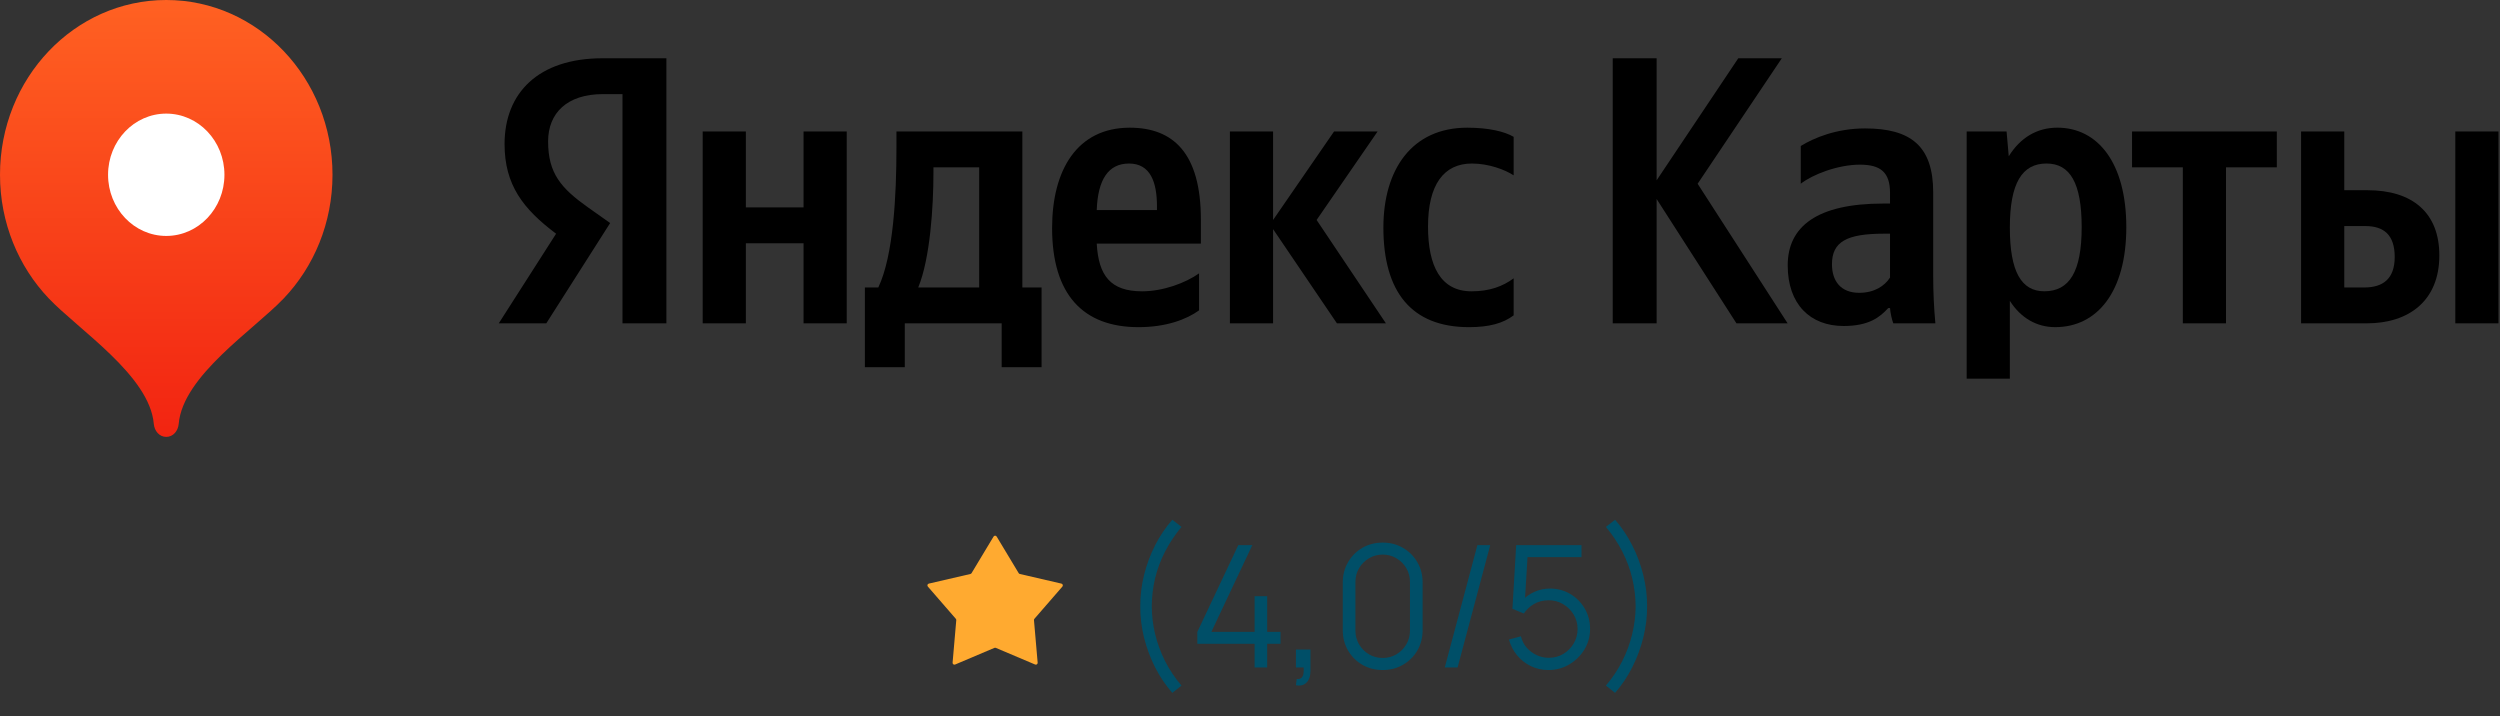 <?xml version="1.0" encoding="UTF-8"?> <svg xmlns="http://www.w3.org/2000/svg" width="206" height="59" viewBox="0 0 206 59" fill="none"><rect x="0" y="0" width="206" height="59" fill="#333333" stroke="none"/> <path d="M96.599 57.093C96.048 56.463 95.575 55.761 95.178 54.986C94.786 54.207 94.483 53.39 94.268 52.536C94.058 51.682 93.955 50.823 93.96 49.96C93.955 49.097 94.058 48.238 94.268 47.384C94.483 46.525 94.786 45.709 95.178 44.934C95.575 44.159 96.048 43.457 96.599 42.827L97.355 43.415C96.814 44.064 96.361 44.745 95.997 45.459C95.633 46.168 95.36 46.901 95.178 47.657C95.001 48.413 94.91 49.181 94.905 49.96C94.91 50.73 95.003 51.498 95.185 52.263C95.372 53.024 95.645 53.763 96.004 54.482C96.368 55.196 96.818 55.866 97.355 56.491L96.599 57.093ZM103.379 55V53.047H98.661V52.067L102.035 44.92H103.19L99.816 52.067H103.379V49.127H104.415V52.067H105.514V53.047H104.415V55H103.379ZM106.785 56.463L106.848 55.952C107.035 55.966 107.17 55.929 107.254 55.84C107.338 55.751 107.39 55.632 107.408 55.483C107.427 55.334 107.432 55.173 107.422 55H106.785V53.523H107.982V55.28C107.982 55.709 107.873 56.031 107.653 56.246C107.439 56.461 107.149 56.533 106.785 56.463ZM113.934 55.21C113.313 55.21 112.753 55.065 112.254 54.776C111.759 54.487 111.367 54.095 111.078 53.6C110.789 53.101 110.644 52.541 110.644 51.92V48C110.644 47.379 110.789 46.822 111.078 46.327C111.367 45.828 111.759 45.433 112.254 45.144C112.753 44.855 113.313 44.71 113.934 44.71C114.555 44.71 115.112 44.855 115.607 45.144C116.106 45.433 116.501 45.828 116.79 46.327C117.079 46.822 117.224 47.379 117.224 48V51.92C117.224 52.541 117.079 53.101 116.79 53.6C116.501 54.095 116.106 54.487 115.607 54.776C115.112 55.065 114.555 55.21 113.934 55.21ZM113.934 54.216C114.349 54.216 114.727 54.116 115.068 53.915C115.409 53.71 115.679 53.437 115.88 53.096C116.081 52.755 116.181 52.38 116.181 51.969V47.951C116.181 47.536 116.081 47.158 115.88 46.817C115.679 46.476 115.409 46.206 115.068 46.005C114.727 45.8 114.349 45.697 113.934 45.697C113.519 45.697 113.141 45.8 112.8 46.005C112.459 46.206 112.189 46.476 111.988 46.817C111.787 47.158 111.687 47.536 111.687 47.951V51.969C111.687 52.38 111.787 52.755 111.988 53.096C112.189 53.437 112.459 53.71 112.8 53.915C113.141 54.116 113.519 54.216 113.934 54.216ZM121.737 44.92H122.794L120.106 55H119.049L121.737 44.92ZM127.592 55.21C127.069 55.21 126.586 55.103 126.143 54.888C125.699 54.673 125.321 54.377 125.009 53.999C124.696 53.621 124.472 53.187 124.337 52.697L125.324 52.431C125.412 52.795 125.573 53.11 125.807 53.376C126.04 53.637 126.313 53.84 126.626 53.985C126.943 54.13 127.274 54.202 127.62 54.202C128.068 54.202 128.469 54.095 128.824 53.88C129.183 53.661 129.468 53.371 129.678 53.012C129.888 52.653 129.993 52.258 129.993 51.829C129.993 51.386 129.883 50.987 129.664 50.632C129.444 50.273 129.155 49.988 128.796 49.778C128.436 49.568 128.044 49.463 127.62 49.463C127.144 49.463 126.733 49.568 126.388 49.778C126.042 49.983 125.767 50.242 125.562 50.555L124.624 50.163L124.932 44.92H130.315V45.907H125.387L125.898 45.424L125.625 49.897L125.366 49.554C125.655 49.223 126.005 48.964 126.416 48.777C126.826 48.59 127.258 48.497 127.711 48.497C128.331 48.497 128.891 48.646 129.391 48.945C129.89 49.239 130.287 49.638 130.581 50.142C130.875 50.646 131.022 51.208 131.022 51.829C131.022 52.445 130.865 53.01 130.553 53.523C130.24 54.032 129.825 54.44 129.307 54.748C128.789 55.056 128.217 55.21 127.592 55.21ZM133.082 57.093L132.326 56.491C132.862 55.866 133.31 55.196 133.67 54.482C134.034 53.763 134.307 53.024 134.489 52.263C134.675 51.498 134.771 50.73 134.776 49.96C134.771 49.181 134.678 48.413 134.496 47.657C134.318 46.901 134.048 46.168 133.684 45.459C133.32 44.745 132.867 44.064 132.326 43.415L133.082 42.827C133.632 43.457 134.104 44.159 134.496 44.934C134.892 45.709 135.196 46.525 135.406 47.384C135.62 48.238 135.725 49.097 135.721 49.96C135.725 50.823 135.62 51.682 135.406 52.536C135.196 53.39 134.892 54.207 134.496 54.986C134.104 55.761 133.632 56.463 133.082 57.093Z" fill="#004F68"></path> <path d="M81.869 44.213C81.927 44.116 82.068 44.116 82.126 44.213L83.94 47.227C83.961 47.262 83.995 47.287 84.035 47.296L87.461 48.089C87.571 48.115 87.615 48.248 87.541 48.334L85.235 50.99C85.208 51.021 85.195 51.061 85.199 51.101L85.503 54.605C85.513 54.718 85.399 54.801 85.295 54.757L82.056 53.385C82.019 53.369 81.977 53.369 81.939 53.385L78.701 54.757C78.596 54.801 78.483 54.718 78.493 54.605L78.797 51.101C78.8 51.061 78.787 51.021 78.76 50.99L76.455 48.334C76.381 48.248 76.424 48.115 76.534 48.089L79.961 47.296C80.001 47.287 80.035 47.262 80.056 47.227L81.869 44.213Z" fill="#FFAA30"></path> <g clip-path="url(#clip0_381_5206)"> <path d="M13.699 0C6.133 0 0 6.447 0 14.4C0 18.375 1.532 21.974 4.01 24.58C6.489 27.187 12.329 30.96 12.672 34.92C12.723 35.514 13.132 36 13.699 36C14.266 36 14.675 35.514 14.726 34.92C15.069 30.96 20.909 27.187 23.388 24.58C25.866 21.974 27.398 18.375 27.398 14.4C27.398 6.447 21.265 0 13.699 0Z" fill="url(#paint0_linear_381_5206)"></path> <path d="M13.699 19.441C16.347 19.441 18.494 17.185 18.494 14.401C18.494 11.618 16.347 9.361 13.699 9.361C11.051 9.361 8.904 11.618 8.904 14.401C8.904 17.185 11.051 19.441 13.699 19.441Z" fill="white"></path> <path d="M51.293 26.644H54.911V4.801H49.649C44.357 4.801 41.576 7.661 41.576 11.872C41.576 15.235 43.101 17.215 45.822 19.258L41.098 26.644H45.014L50.277 18.378L48.453 17.089C46.24 15.518 45.164 14.292 45.164 11.652C45.164 9.326 46.719 7.755 49.679 7.755H51.293V26.644ZM98.802 25.575V22.526C97.696 23.312 95.842 24.004 94.108 24.004C91.507 24.004 90.52 22.715 90.371 20.075H98.952V18.095C98.952 12.595 96.65 10.521 93.092 10.521C88.756 10.521 86.693 14.009 86.693 18.787C86.693 24.287 89.265 26.958 93.809 26.958C96.082 26.958 97.756 26.329 98.802 25.575ZM121.047 26.958C122.691 26.958 123.858 26.644 124.725 25.984V22.935C123.828 23.595 122.751 24.004 121.256 24.004C118.715 24.004 117.669 21.929 117.669 18.661C117.669 15.235 118.954 13.475 121.286 13.475C122.661 13.475 124.007 13.978 124.725 14.449V11.275C123.977 10.835 122.661 10.521 120.898 10.521C116.353 10.521 113.991 13.947 113.991 18.755C113.991 24.035 116.293 26.958 121.047 26.958ZM66.213 10.835V17.089H61.459V10.835H57.901V26.644H61.459V20.044H66.213V26.644H69.77V10.835H66.213ZM85.826 23.689H84.242V10.835H73.867V12.187C73.867 16.052 73.627 21.049 72.372 23.689H71.266V30.258H74.554V26.644H82.537V30.258H85.826V23.689ZM110.164 26.644H114.2L108.489 18.126L113.513 10.835H109.925L104.902 18.126V10.835H101.344V26.644H104.902V18.881L110.164 26.644ZM93.032 13.475C94.796 13.475 95.334 15.015 95.334 16.995V17.309H90.371C90.461 14.795 91.328 13.475 93.032 13.475ZM80.684 23.689H75.661C76.647 21.301 76.916 16.995 76.916 14.261V13.789H80.684V23.689Z" fill="black"></path> <path d="M143.084 26.644H147.3L139.885 15.141L146.821 4.801H143.234L136.506 14.858V4.801H132.889V26.644H136.506V16.398L143.084 26.644Z" fill="black"></path> <path d="M159.296 15.862C159.296 12.028 157.442 10.582 153.675 10.582C151.313 10.582 149.459 11.368 148.383 12.028V15.139C149.34 14.385 151.433 13.568 153.257 13.568C154.961 13.568 155.738 14.196 155.738 15.893V16.773H155.17C149.728 16.773 147.307 18.659 147.307 21.865C147.307 25.071 149.16 26.862 151.911 26.862C154.004 26.862 154.901 26.139 155.589 25.385H155.738C155.768 25.794 155.888 26.328 156.007 26.642H159.475C159.356 25.353 159.296 24.065 159.296 22.776V15.862ZM155.738 22.871C155.29 23.562 154.452 24.128 153.197 24.128C151.702 24.128 150.954 23.185 150.954 21.77C150.954 19.916 152.18 19.256 155.23 19.256H155.738V22.871Z" fill="black"></path> <path d="M165.342 10.834H162.053V31.2H165.611V24.788C166.508 26.203 167.823 26.957 169.348 26.957C172.816 26.957 175.208 24.034 175.208 18.722C175.208 13.442 172.876 10.52 169.527 10.52C167.853 10.52 166.478 11.337 165.521 12.877L165.342 10.834ZM168.451 24.002C166.567 24.002 165.611 22.4 165.611 18.754C165.611 15.077 166.627 13.474 168.63 13.474C170.574 13.474 171.53 15.077 171.53 18.722C171.53 22.4 170.514 24.002 168.451 24.002Z" fill="black"></path> <path d="M187.61 13.788V10.834H175.68V13.788H179.865V26.643H183.423V13.788H187.61Z" fill="black"></path> <path d="M189.609 10.834V26.643H195.022C198.521 26.643 201.002 24.757 201.002 21.048C201.002 17.528 198.789 15.674 195.082 15.674H193.168V10.834H189.609ZM202.317 10.834V26.643H205.875V10.834H202.317ZM194.812 23.688H193.168V18.628H194.902C196.426 18.628 197.324 19.351 197.324 21.174C197.324 22.997 196.337 23.688 194.812 23.688Z" fill="black"></path> </g> <defs> <linearGradient id="paint0_linear_381_5206" x1="13.699" y1="0" x2="13.699" y2="36" gradientUnits="userSpaceOnUse"> <stop stop-color="#FF6122"></stop> <stop offset="1" stop-color="#F22411"></stop> </linearGradient> <clipPath id="clip0_381_5206"> <rect width="206" height="36" fill="white"></rect> </clipPath> </defs> </svg> 
